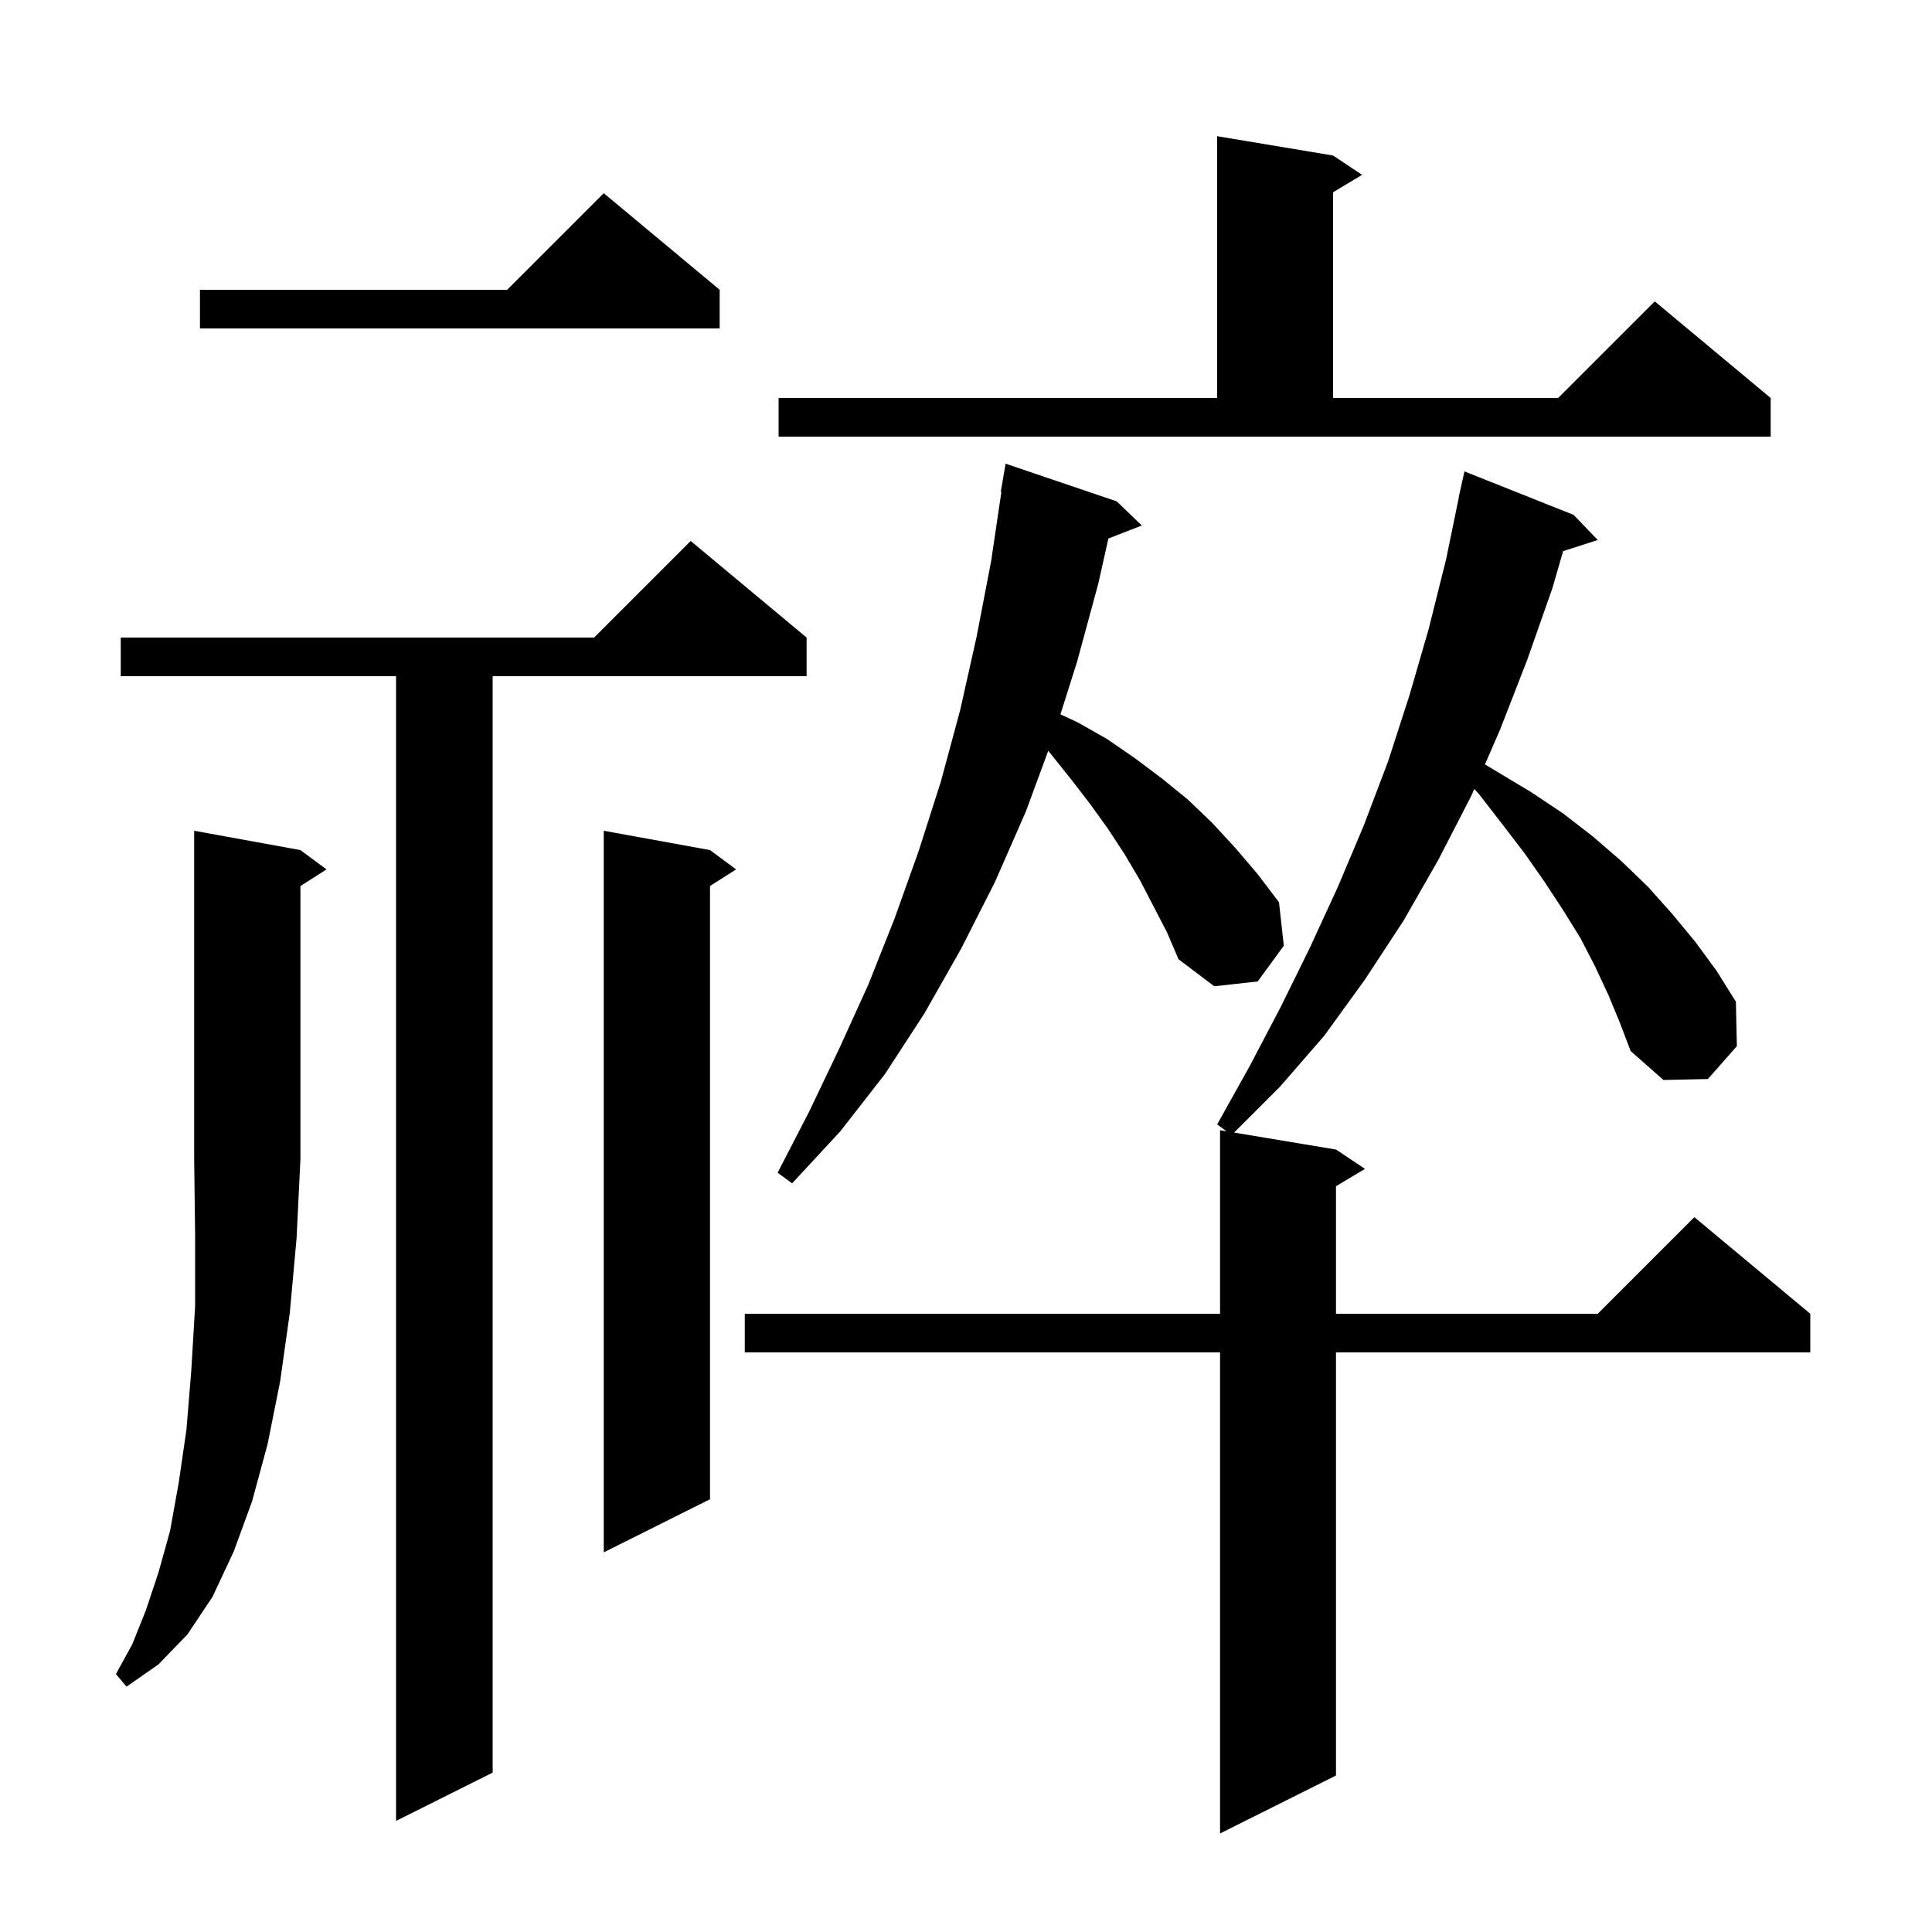 <svg xmlns="http://www.w3.org/2000/svg" xmlns:xlink="http://www.w3.org/1999/xlink" version="1.1" baseProfile="full" viewBox="0 0 200 200" width="200" height="200">
<g fill="black">
<path d="M 166.5 103.0 L 165.1 100.0 L 163.6 97.1 L 161.8 94.2 L 159.9 91.3 L 157.8 88.3 L 155.5 85.3 L 153.1 82.2 L 152.614 81.678 L 152.3 82.4 L 148.9 89.0 L 145.3 95.3 L 141.3 101.4 L 137.1 107.2 L 132.5 112.5 L 127.757 117.243 L 138.3 119.0 L 141.3 121.0 L 138.3 122.8 L 138.3 136.0 L 165.4 136.0 L 175.4 126.0 L 187.4 136.0 L 187.4 140.0 L 138.3 140.0 L 138.3 183.8 L 126.3 189.8 L 126.3 140.0 L 77.1 140.0 L 77.1 136.0 L 126.3 136.0 L 126.3 117.0 L 126.971 117.112 L 126.0 116.4 L 129.4 110.3 L 132.6 104.2 L 135.6 98.1 L 138.5 91.8 L 141.2 85.4 L 143.7 78.8 L 145.9 72.0 L 147.9 65.1 L 149.7 57.9 L 151.015 51.502 L 151.0 51.5 L 151.6 48.8 L 162.9 53.3 L 165.4 55.9 L 161.814 57.053 L 160.7 60.9 L 158.1 68.3 L 155.3 75.5 L 153.721 79.132 L 158.5 82.0 L 161.8 84.2 L 164.9 86.6 L 167.8 89.1 L 170.6 91.8 L 173.1 94.6 L 175.5 97.5 L 177.7 100.5 L 179.7 103.7 L 179.8 108.3 L 176.8 111.7 L 172.2 111.8 L 168.8 108.8 L 167.7 105.9 Z M 83.5 66.0 L 83.5 70.0 L 51.0 70.0 L 51.0 183.5 L 41.0 188.5 L 41.0 70.0 L 12.5 70.0 L 12.5 66.0 L 61.5 66.0 L 71.5 56.0 Z M 31.1 88.0 L 33.8 90.0 L 31.1 91.723 L 31.1 120.0 L 30.7 128.2 L 30.0 135.9 L 29.0 143.0 L 27.7 149.5 L 26.1 155.4 L 24.2 160.6 L 22.0 165.3 L 19.4 169.2 L 16.4 172.3 L 13.1 174.6 L 12.0 173.3 L 13.7 170.2 L 15.1 166.7 L 16.4 162.8 L 17.6 158.5 L 18.5 153.5 L 19.3 148.0 L 19.8 141.9 L 20.2 135.2 L 20.2 127.9 L 20.1 120.0 L 20.1 86.0 Z M 73.5 88.0 L 76.2 90.0 L 73.5 91.723 L 73.5 155.2 L 62.5 160.7 L 62.5 86.0 Z M 118.0 91.1 L 116.4 88.4 L 114.7 85.8 L 112.9 83.3 L 110.9 80.7 L 108.9 78.2 L 108.513 77.721 L 106.2 84.0 L 103.0 91.3 L 99.5 98.2 L 95.7 104.9 L 91.6 111.2 L 87.0 117.1 L 82.0 122.5 L 80.5 121.4 L 83.8 115.0 L 86.9 108.5 L 89.9 101.9 L 92.6 95.1 L 95.1 88.1 L 97.4 80.9 L 99.4 73.5 L 101.1 65.9 L 102.6 58.1 L 103.666 50.905 L 103.6 50.9 L 104.1 48.0 L 115.6 51.9 L 118.2 54.4 L 114.74 55.745 L 113.7 60.4 L 111.5 68.5 L 109.777 73.945 L 111.6 74.8 L 114.6 76.5 L 117.5 78.5 L 120.3 80.6 L 123.0 82.8 L 125.5 85.2 L 127.9 87.8 L 130.2 90.5 L 132.4 93.4 L 132.9 97.9 L 130.2 101.6 L 125.7 102.1 L 122.0 99.3 L 120.8 96.5 Z M 80.6 41.2 L 126.0 41.2 L 126.0 14.1 L 138.0 16.1 L 141.0 18.1 L 138.0 19.9 L 138.0 41.2 L 161.3 41.2 L 171.3 31.2 L 183.3 41.2 L 183.3 45.2 L 80.6 45.2 Z M 74.5 30.0 L 74.5 34.0 L 20.7 34.0 L 20.7 30.0 L 52.5 30.0 L 62.5 20.0 Z " />
</g>
</svg>
